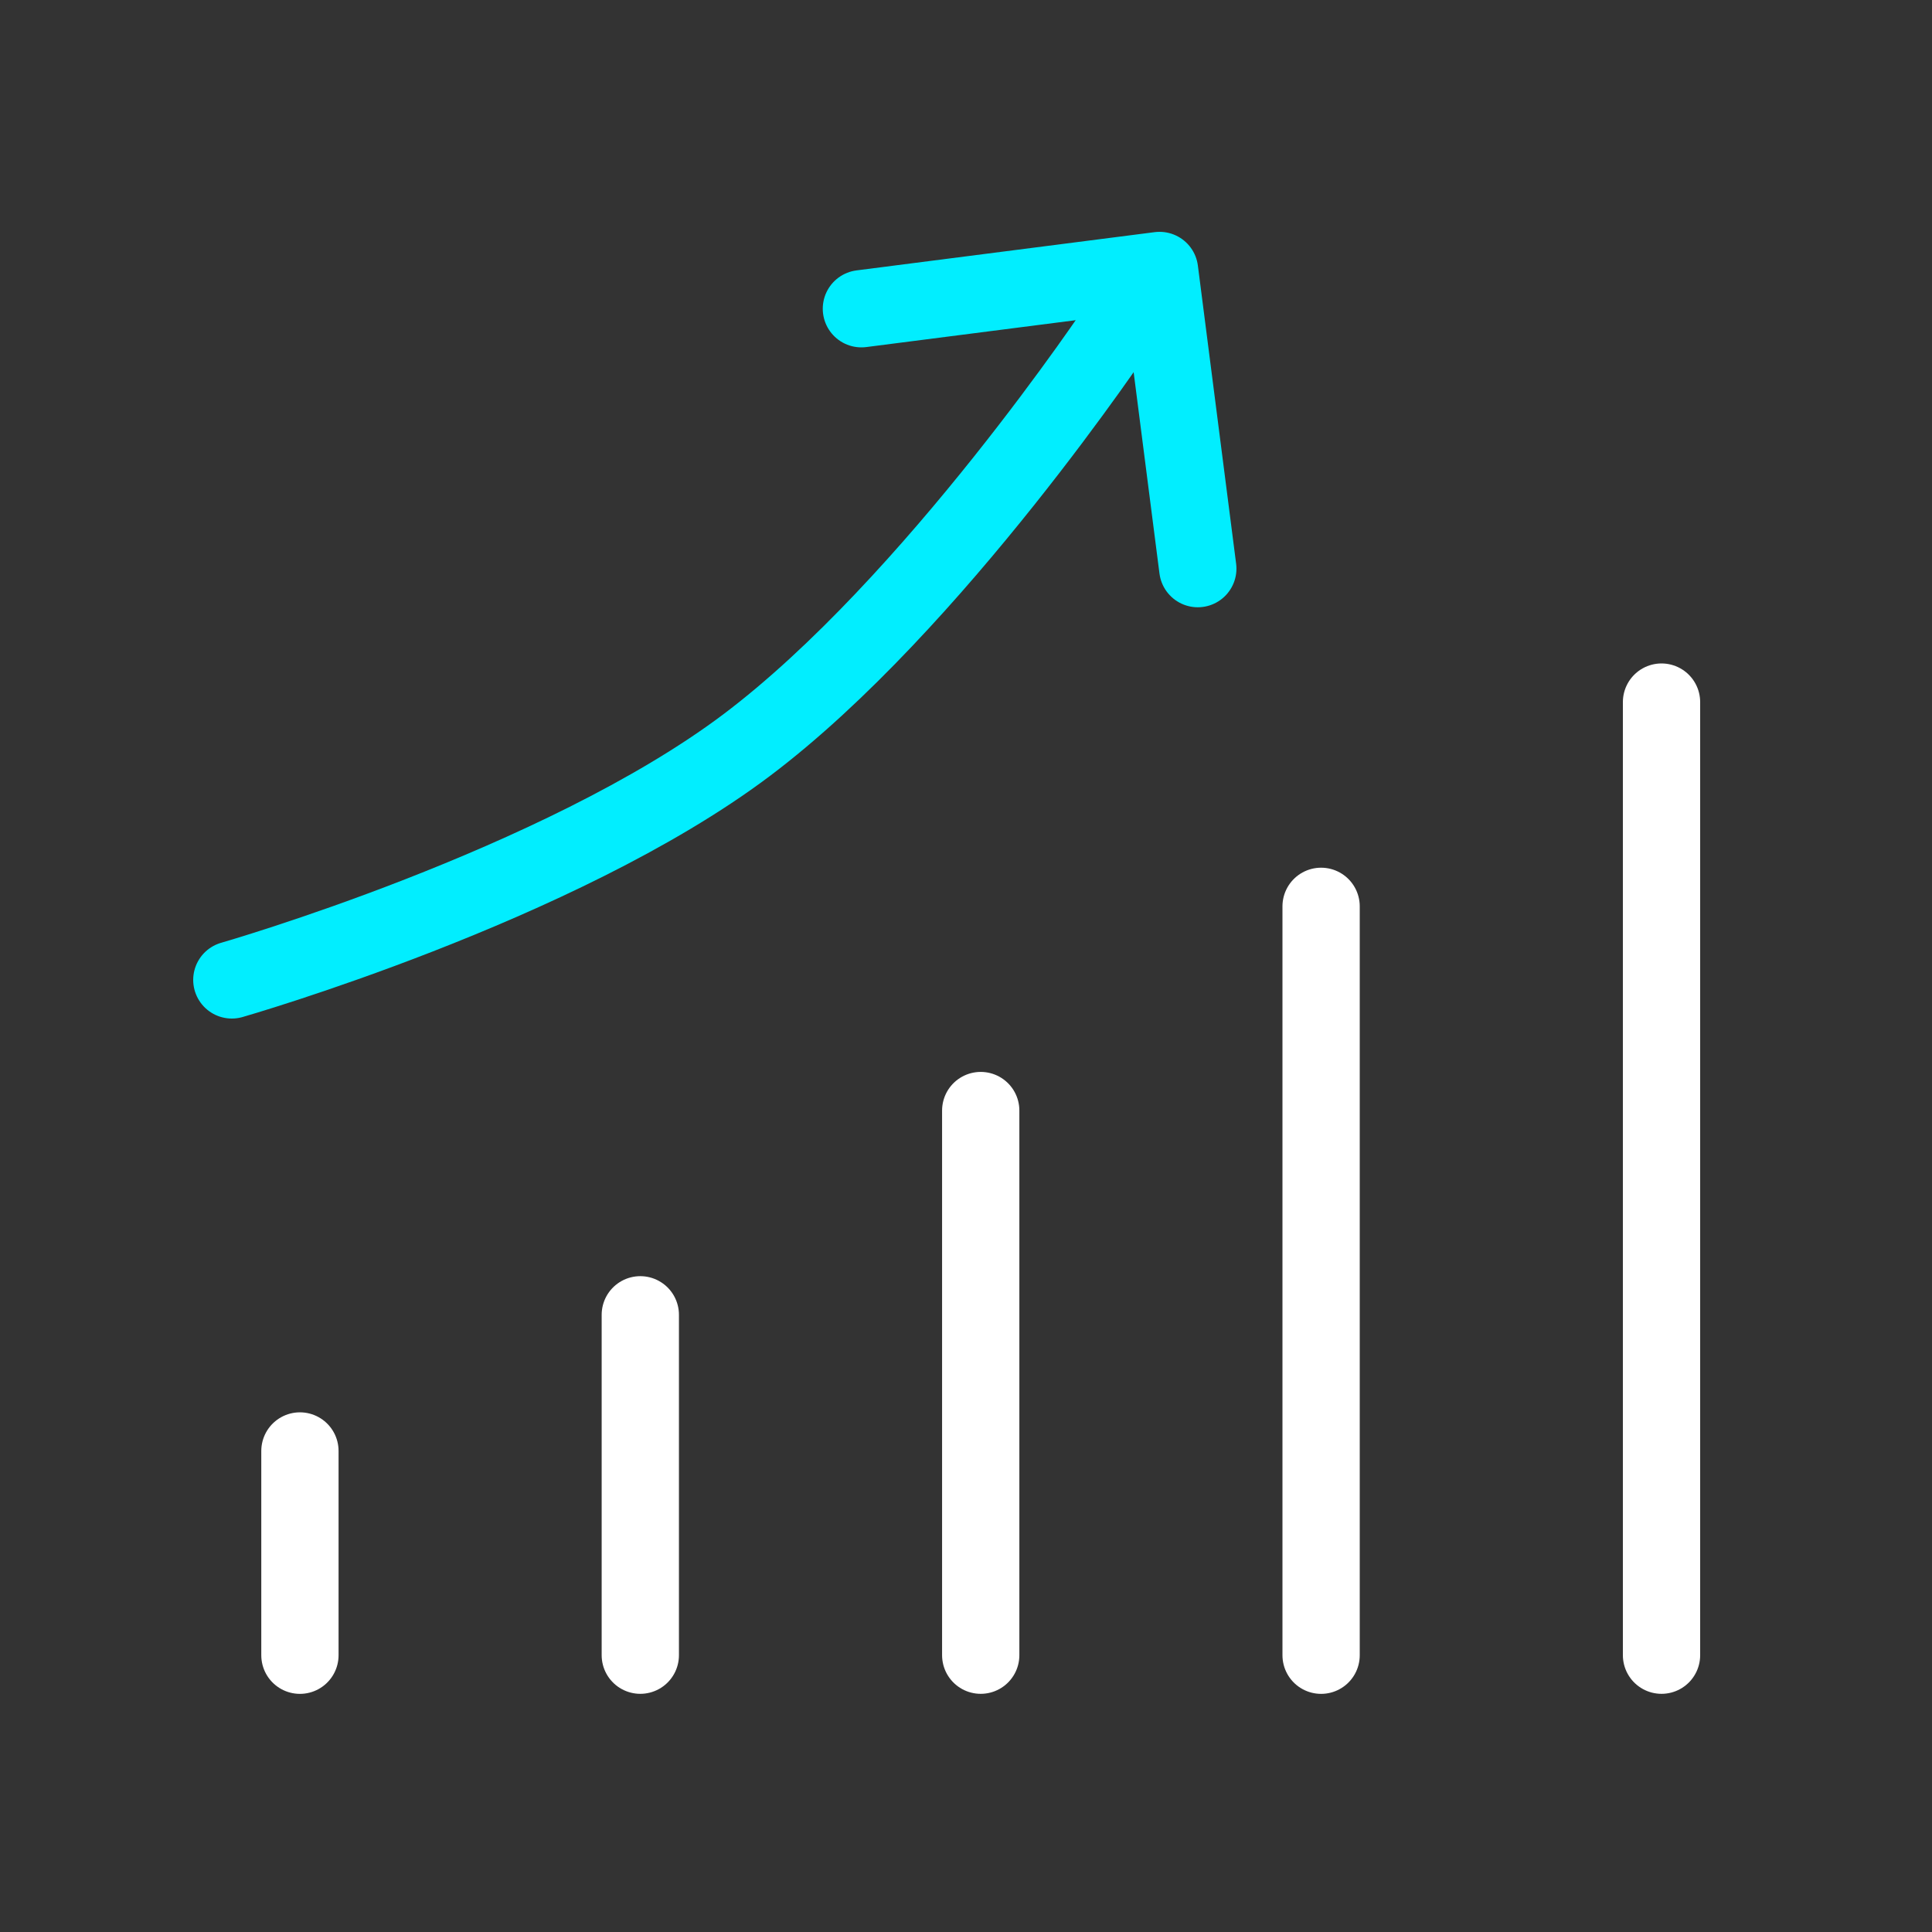 <svg width="50" height="50" viewBox="0 0 50 50" fill="none" xmlns="http://www.w3.org/2000/svg">
<rect x="0" y="0" width="50" height="50" fill="#333333" stroke="none"/>
<path d="M7.762 37.551V42.837" stroke="white" stroke-width="2" stroke-miterlimit="10" stroke-linecap="round" stroke-linejoin="round"/>
<path d="M16.571 34.027L16.571 42.836" stroke="white" stroke-width="2" stroke-miterlimit="10" stroke-linecap="round" stroke-linejoin="round"/>
<path d="M25.381 28.741L25.381 42.836" stroke="white" stroke-width="2" stroke-miterlimit="10" stroke-linecap="round" stroke-linejoin="round"/>
<path d="M34.19 23.456L34.19 42.837" stroke="white" stroke-width="2" stroke-miterlimit="10" stroke-linecap="round" stroke-linejoin="round"/>
<path d="M43 18.17V42.836" stroke="white" stroke-width="2" stroke-miterlimit="10" stroke-linecap="round" stroke-linejoin="round"/>
<path d="M6 25.36C6 25.36 14.474 22.931 19.316 19.289C24.158 15.646 29 8.36 29 8.36" stroke="#01EEFF" stroke-width="2" stroke-linecap="round" stroke-linejoin="round"/>
<path d="M22.293 7.99L26.151 7.495L30.009 7L30.999 14.716" stroke="#01EEFF" stroke-width="2" stroke-linecap="round" stroke-linejoin="round"/>
</svg>
